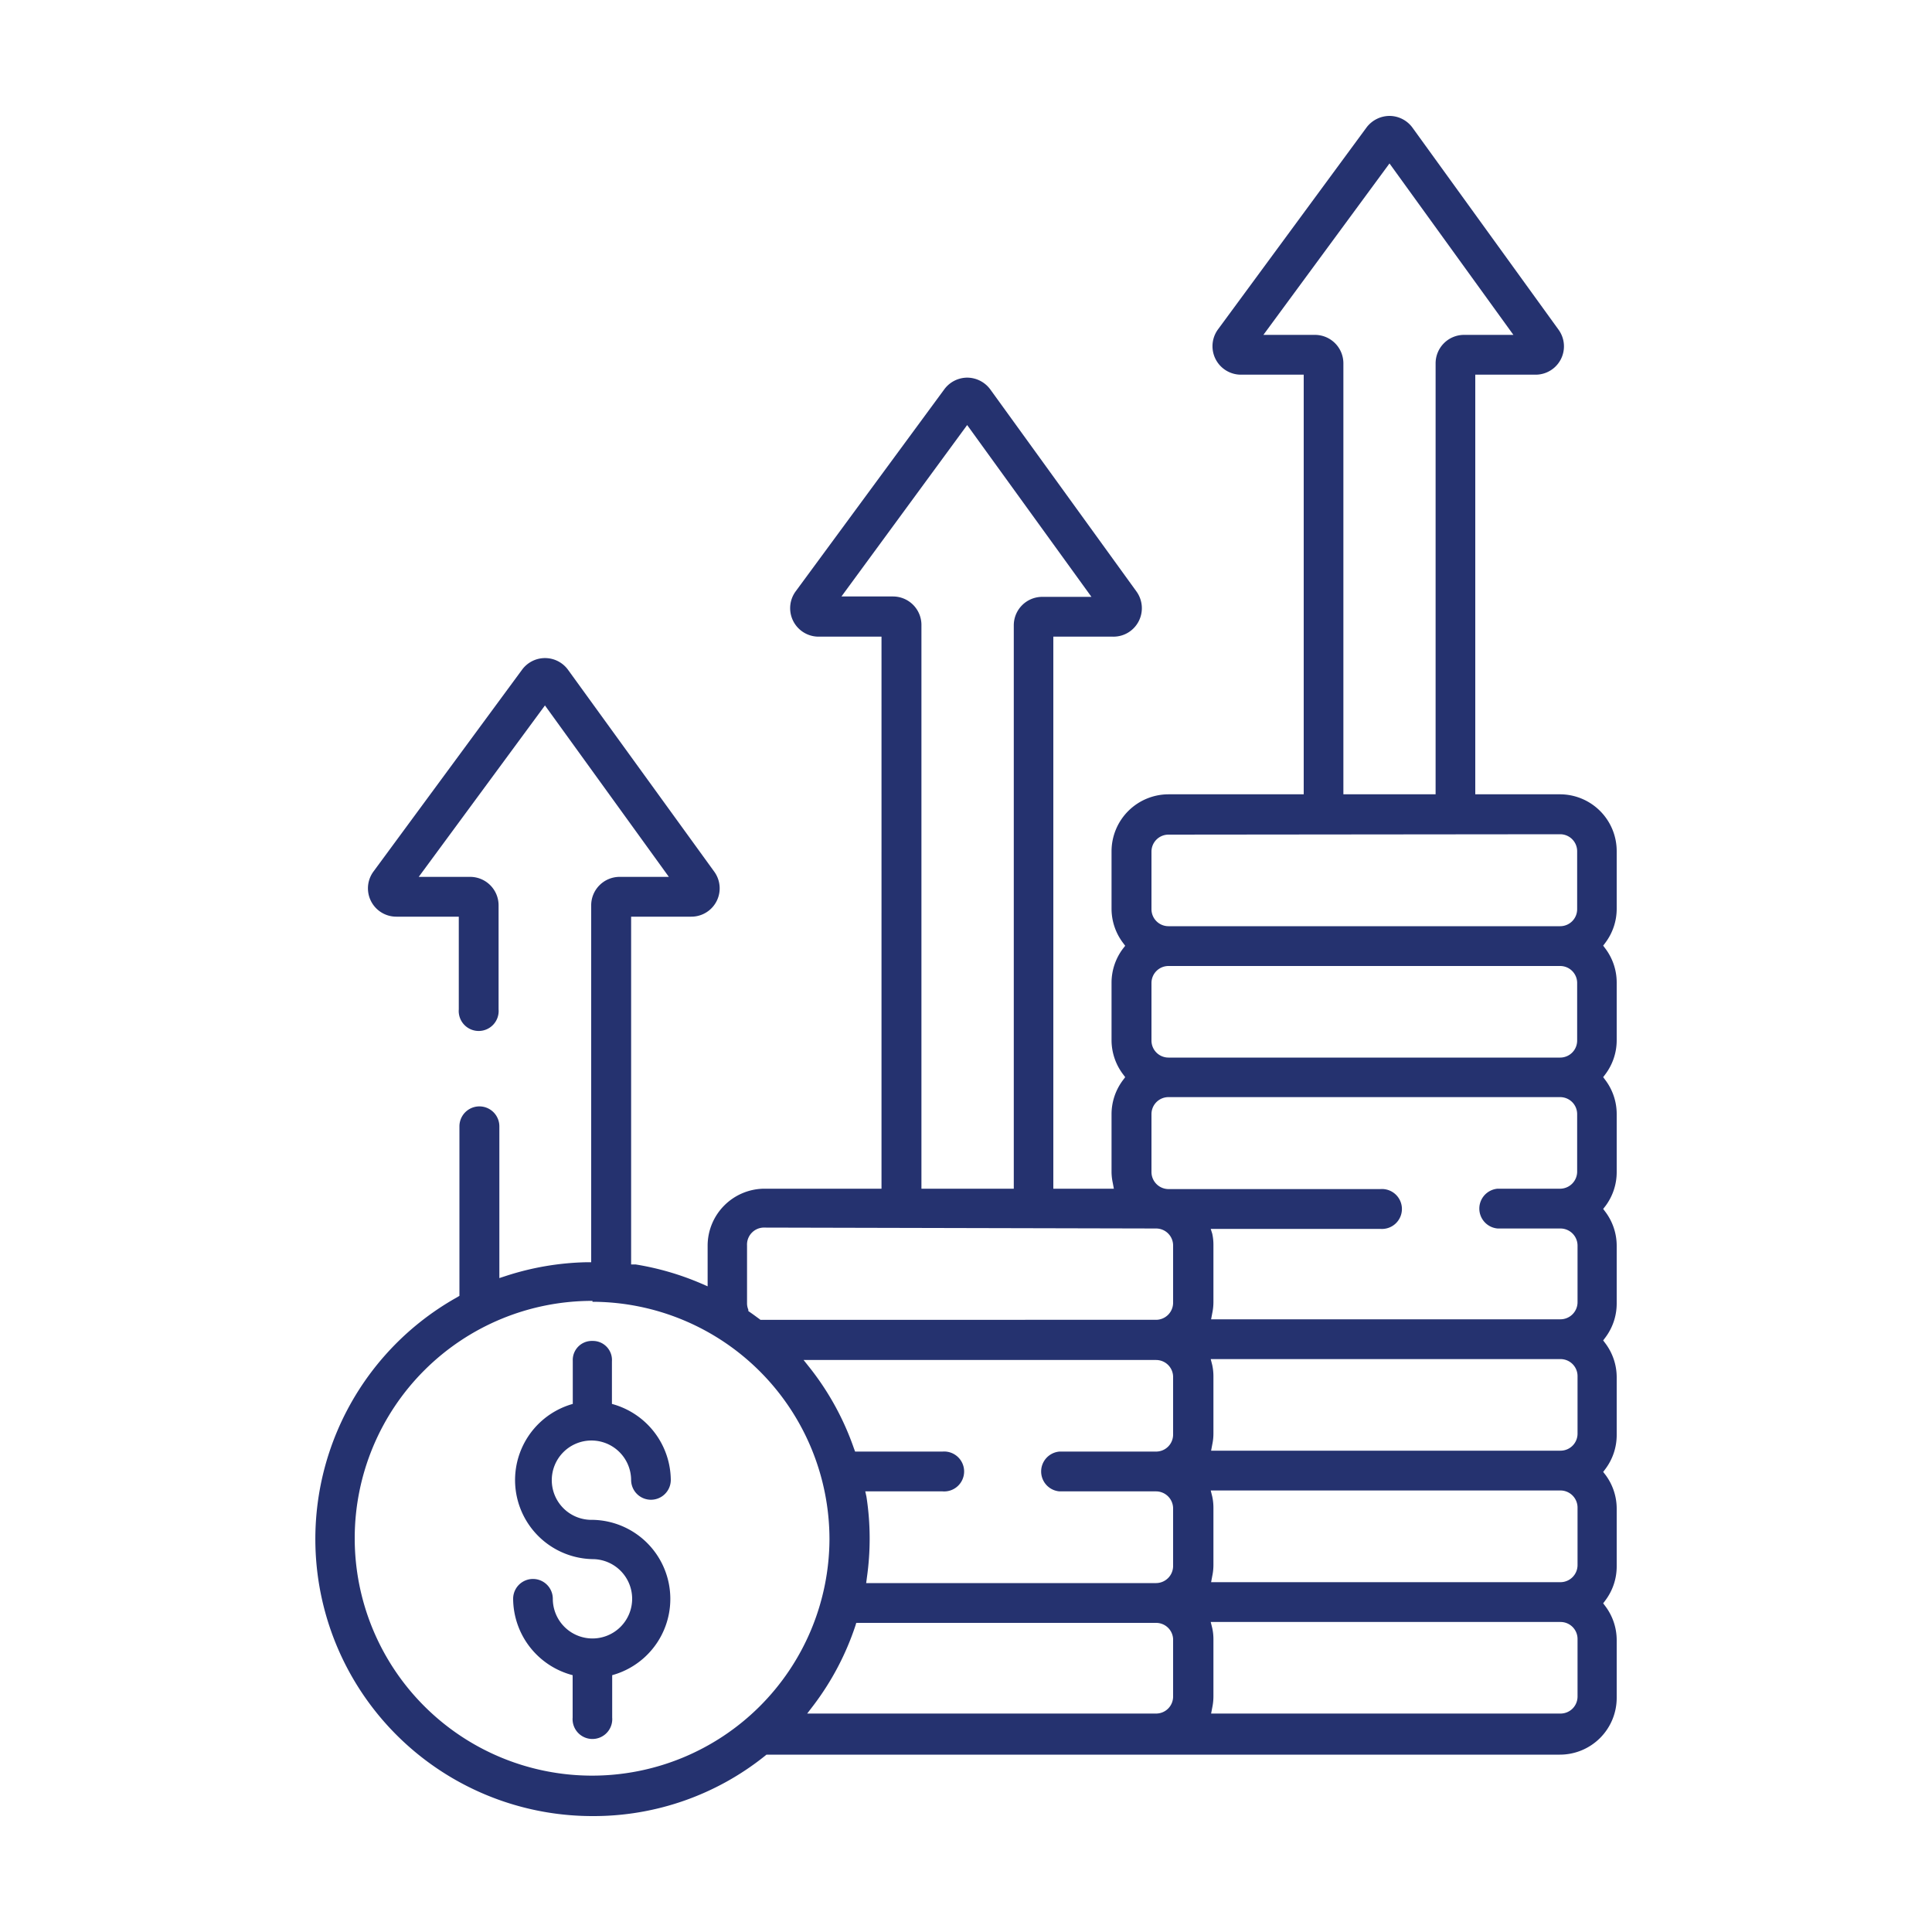 <?xml version="1.0" encoding="UTF-8"?> <svg xmlns="http://www.w3.org/2000/svg" id="Layer_1" data-name="Layer 1" viewBox="0 0 150 150"><defs><style>.cls-1{fill:#25326f;}</style></defs><path class="cls-1" d="M46,104.11a1.48,1.48,0,0,0-1.53,1.54V109A6.14,6.14,0,0,0,46,121.05a3.08,3.08,0,1,1-3.08,3.08,1.54,1.54,0,1,0-3.08,0,6.17,6.17,0,0,0,4.62,5.93v3.29a1.54,1.54,0,1,0,3.07,0v-3.29A6.14,6.14,0,0,0,46,118,3.08,3.08,0,1,1,49,114.9a1.54,1.54,0,1,0,3.08,0A6.17,6.17,0,0,0,47.51,109v-3.31A1.48,1.48,0,0,0,46,104.11Z"></path><path class="cls-1" d="M46,141a21.51,21.51,0,0,1-10.53-40.27l.2-.12V87.45a1.55,1.55,0,0,1,3.1,0V99.23l.52-.17A21.62,21.62,0,0,1,45.51,98h.39V70.29a2.21,2.21,0,0,1,2.21-2.21h3.82L42.31,54.77l-9.8,13.31h4a2.21,2.21,0,0,1,2.2,2.21v8.08a1.55,1.55,0,1,1-3.09,0v-7.2H30.77A2.2,2.2,0,0,1,29,67.66L40.53,52a2.21,2.21,0,0,1,3.57,0L55.45,67.67a2.2,2.2,0,0,1-1.79,3.5H49v27l.34,0a21.58,21.58,0,0,1,5.05,1.46l.55.24V96.7a4.43,4.43,0,0,1,4.42-4.41h9.08V49.43H63.55a2.21,2.21,0,0,1-1.78-3.51l11.55-15.7a2.22,2.22,0,0,1,1.78-.9,2.24,2.24,0,0,1,1.79.92L88.24,45.93a2.22,2.22,0,0,1,.17,2.3,2.2,2.2,0,0,1-2,1.2H81.78V92.29h4.7l-.09-.48A4.14,4.14,0,0,1,86.3,91V86.5a4.4,4.4,0,0,1,.88-2.63l.18-.24-.18-.24a4.4,4.4,0,0,1-.88-2.63V76.29a4.4,4.4,0,0,1,.88-2.63l.18-.23-.18-.24a4.4,4.4,0,0,1-.88-2.63V66.09a4.43,4.43,0,0,1,4.42-4.42h10.5V29.09H96.34a2.21,2.21,0,0,1-1.78-3.51l11.55-15.7A2.25,2.25,0,0,1,107.9,9a2.22,2.22,0,0,1,1.77.92L121,25.59a2.2,2.2,0,0,1-1.79,3.5h-4.67V61.67h6.57a4.41,4.41,0,0,1,4.41,4.42v4.46a4.39,4.39,0,0,1-.87,2.63l-.18.24.18.24a4.39,4.39,0,0,1,.87,2.63v4.47a4.39,4.39,0,0,1-.87,2.63l-.18.24.18.24a4.39,4.39,0,0,1,.87,2.63V91a4.39,4.39,0,0,1-.87,2.63l-.18.23.18.24a4.39,4.39,0,0,1,.87,2.63v4.47a4.39,4.39,0,0,1-.87,2.63l-.18.24.18.24a4.39,4.39,0,0,1,.87,2.63v4.47a4.39,4.39,0,0,1-.87,2.63l-.18.24.18.23a4.39,4.39,0,0,1,.87,2.63v4.47a4.39,4.39,0,0,1-.87,2.63l-.18.24.18.24a4.39,4.39,0,0,1,.87,2.63v4.47a4.41,4.41,0,0,1-4.41,4.41H59.51l-.11.09A21.26,21.26,0,0,1,46,141Zm0-40A18.43,18.43,0,1,0,64.4,119.5,18.45,18.45,0,0,0,46,101.07Zm48.12,25.41a4.07,4.07,0,0,1,.09.84v4.47a4.24,4.24,0,0,1-.09.85l-.09.47h27.13a1.32,1.32,0,0,0,1.32-1.32v-4.47a1.32,1.32,0,0,0-1.32-1.32H94Zm-27.7-.21a21.4,21.4,0,0,1-3.26,6.2l-.49.64H89.76a1.32,1.32,0,0,0,1.32-1.32v-4.47A1.32,1.32,0,0,0,89.76,126H66.48Zm.85-10a21.12,21.12,0,0,1,.25,3.25,21.44,21.44,0,0,1-.21,3l-.06.46H89.76a1.33,1.33,0,0,0,1.32-1.33v-4.46a1.33,1.33,0,0,0-1.32-1.33h-7.5a1.55,1.55,0,0,1,0-3.09h7.5a1.32,1.32,0,0,0,1.32-1.32v-4.47a1.32,1.32,0,0,0-1.32-1.32H62.39l.51.64a21.41,21.41,0,0,1,3.39,6.2l.1.27h6.79a1.55,1.55,0,1,1,0,3.09h-6Zm26.85,0a4.17,4.17,0,0,1,.09.85v4.46a4.17,4.17,0,0,1-.09.85l-.09.48h27.13a1.33,1.33,0,0,0,1.32-1.33v-4.46a1.33,1.33,0,0,0-1.32-1.33H94Zm0-10.21a4.24,4.24,0,0,1,.09.85v4.47a4.07,4.07,0,0,1-.09.84l-.09.48h27.13a1.32,1.32,0,0,0,1.32-1.32v-4.47a1.32,1.32,0,0,0-1.32-1.32H94Zm0-10.2a4.07,4.07,0,0,1,.09.84v4.47a4.17,4.17,0,0,1-.09.85l-.09.48h27.13a1.33,1.33,0,0,0,1.32-1.33V96.7a1.33,1.33,0,0,0-1.32-1.32h-4.88a1.55,1.55,0,0,1,0-3.09h4.88A1.33,1.33,0,0,0,122.45,91V86.5a1.32,1.32,0,0,0-1.32-1.32H90.72A1.32,1.32,0,0,0,89.4,86.5V91a1.33,1.33,0,0,0,1.32,1.32h16.45a1.55,1.55,0,1,1,0,3.09H94Zm-34.74-.48A1.32,1.32,0,0,0,58,96.7v4.47a1.25,1.25,0,0,0,.1.51l0,.11.1.07c.25.17.5.36.75.54l.09.07.24,0H89.76a1.33,1.33,0,0,0,1.32-1.33V96.7a1.32,1.32,0,0,0-1.32-1.32Zm5.95-49h4a2.21,2.21,0,0,1,2.21,2.21V92.29h7.17V48.55a2.21,2.21,0,0,1,2.2-2.21h3.83L75.09,33ZM90.72,75a1.32,1.32,0,0,0-1.32,1.32v4.47a1.32,1.32,0,0,0,1.32,1.32h30.41a1.32,1.32,0,0,0,1.32-1.32V76.29A1.32,1.32,0,0,0,121.13,75Zm0-10.2a1.32,1.32,0,0,0-1.32,1.32v4.47a1.32,1.32,0,0,0,1.32,1.32h30.41a1.32,1.32,0,0,0,1.32-1.32V66.09a1.32,1.32,0,0,0-1.32-1.32ZM98.09,26h4a2.21,2.21,0,0,1,2.21,2.21V61.67h7.16V28.21A2.21,2.21,0,0,1,113.68,26h3.82l-9.62-13.31Z"></path></svg> 